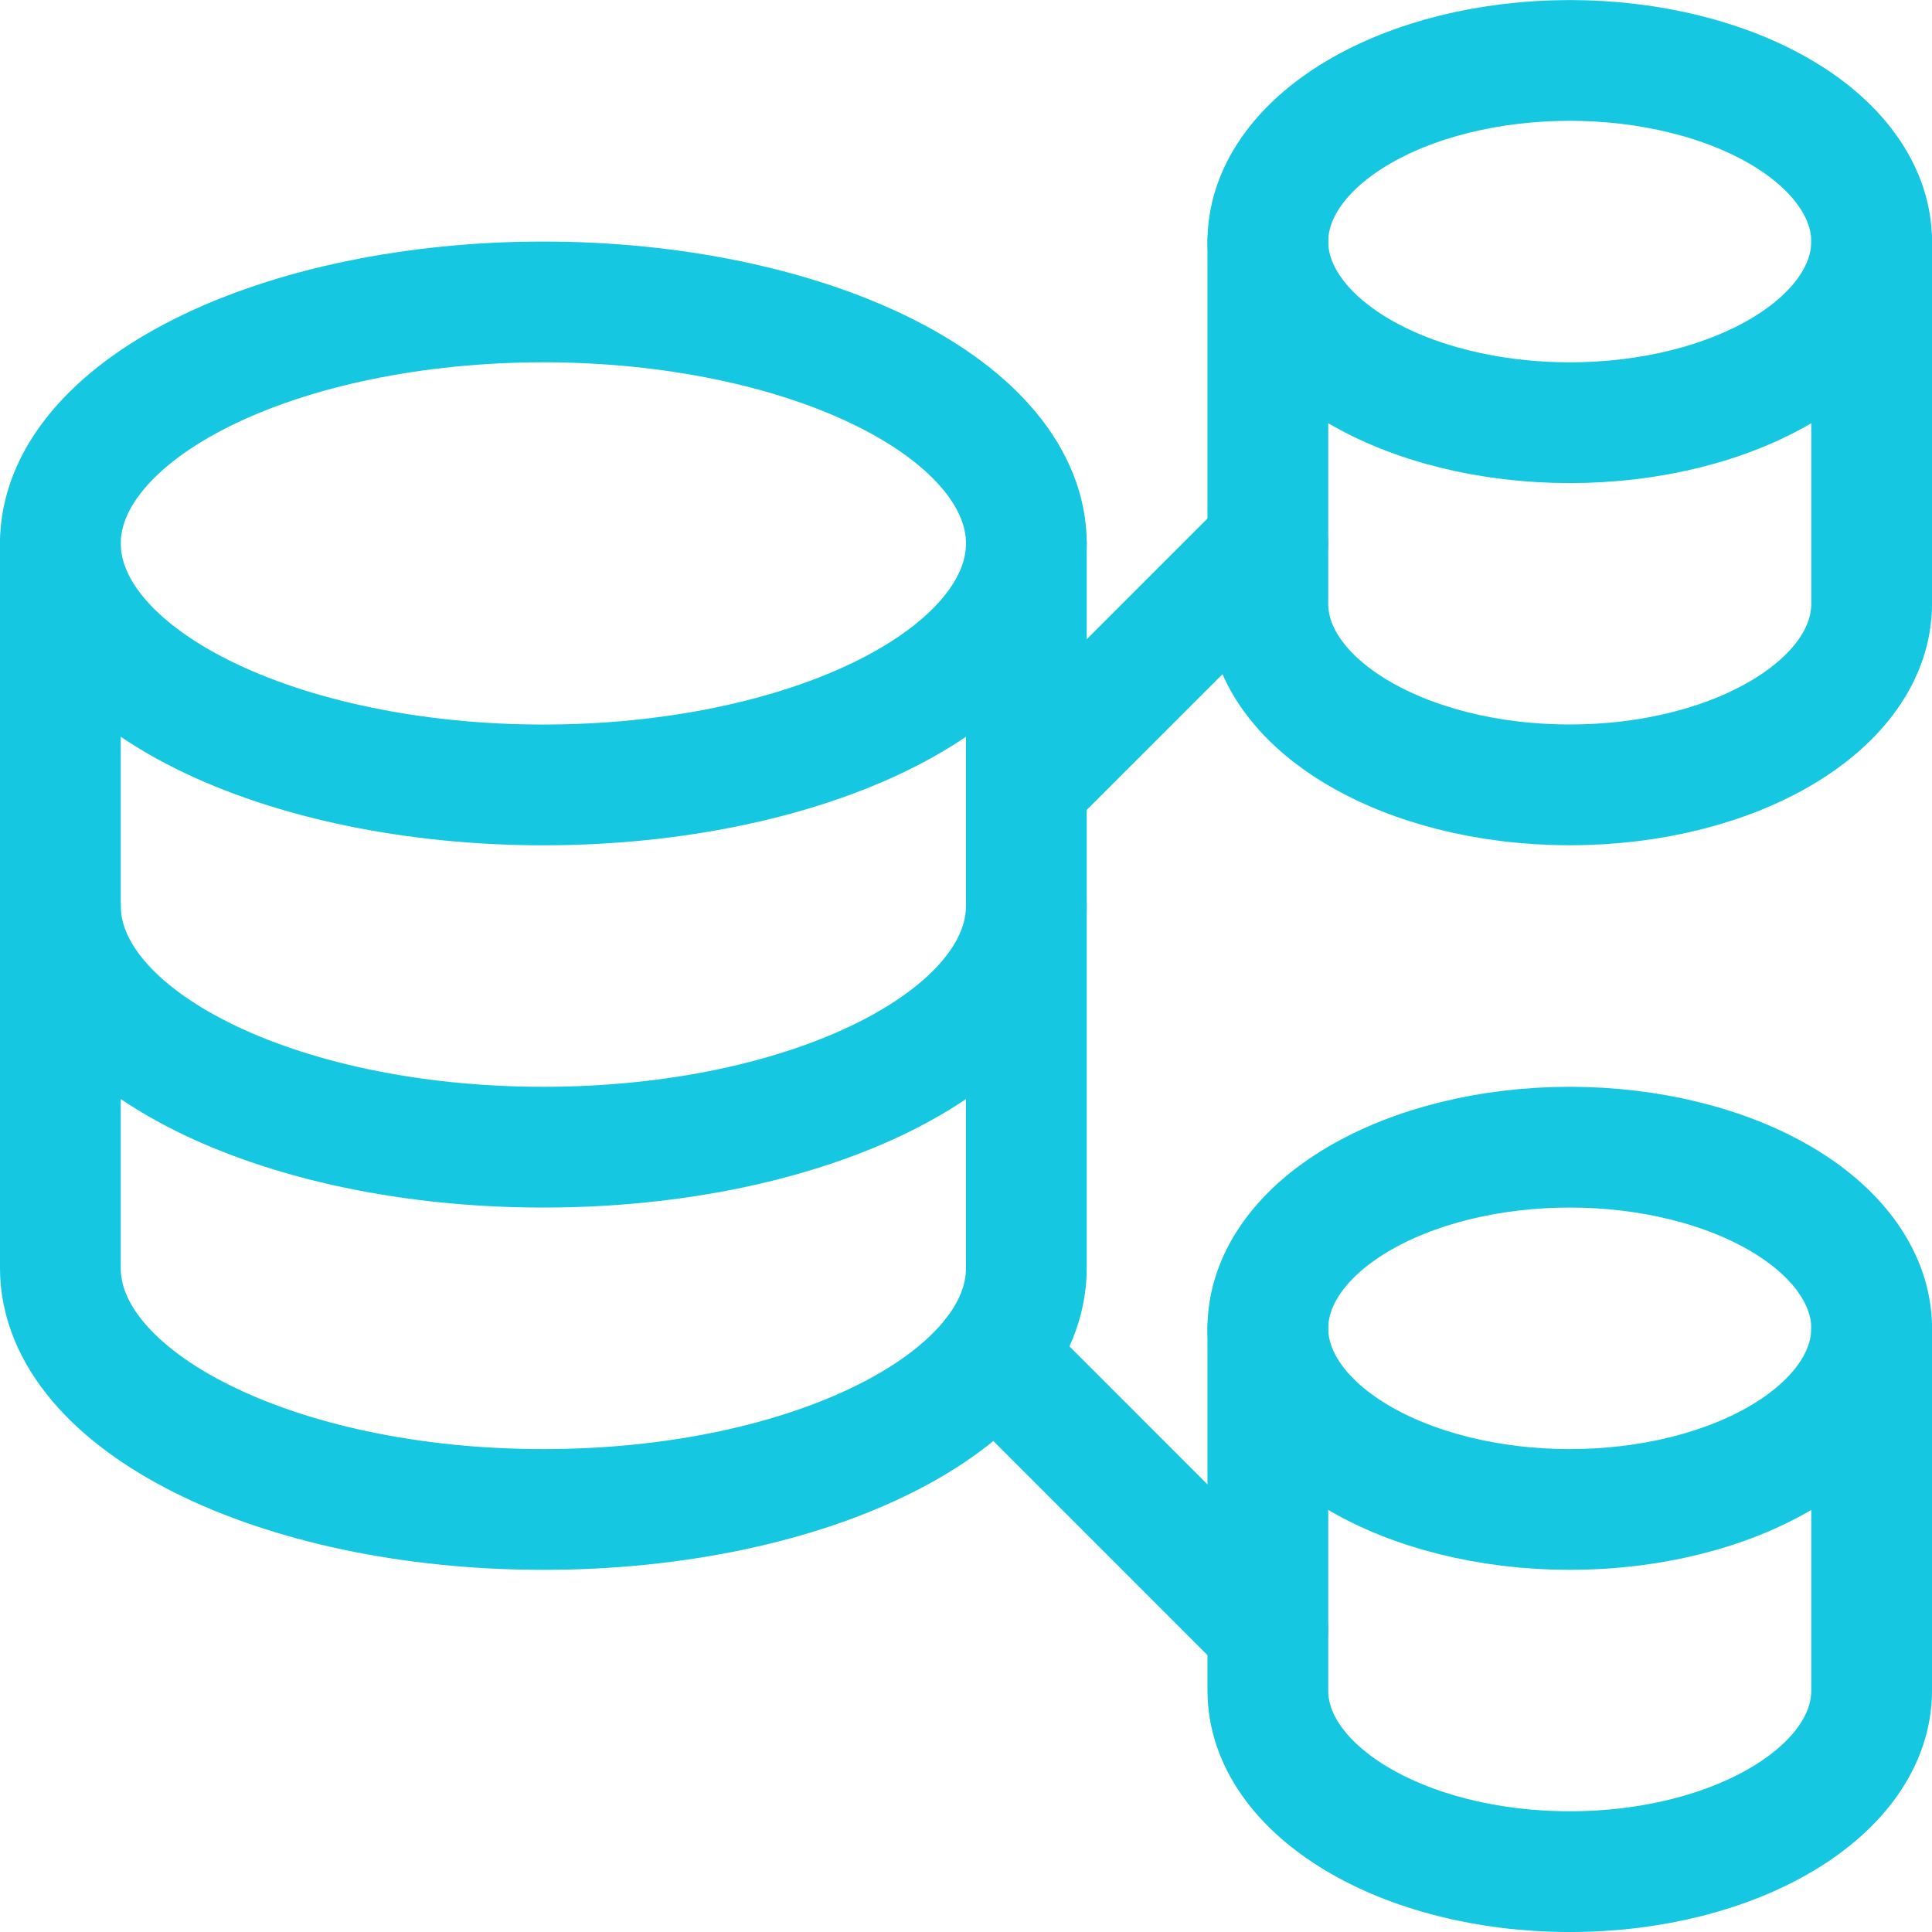 <svg width="50" height="50" viewBox="0 0 50 50" fill="none" xmlns="http://www.w3.org/2000/svg">
<g clip-path="url(#clip0_316_333)">
<path d="M1.562 14.065C1.562 15.722 2.879 17.312 5.224 18.484C7.568 19.656 10.747 20.314 14.062 20.314C17.378 20.314 20.557 19.656 22.901 18.484C25.245 17.312 26.562 15.722 26.562 14.065C26.562 12.407 25.245 10.817 22.901 9.645C20.557 8.473 17.378 7.814 14.062 7.814C10.747 7.814 7.568 8.473 5.224 9.645C2.879 10.817 1.562 12.407 1.562 14.065Z" stroke="#16C7E1" stroke-width="3.125" stroke-linecap="round" stroke-linejoin="round"/>
<path d="M1.562 14.065V23.439C1.562 26.892 7.158 29.689 14.062 29.689C20.967 29.689 26.562 26.892 26.562 23.439V14.065" stroke="#16C7E1" stroke-width="3.125" stroke-linecap="round" stroke-linejoin="round"/>
<path d="M1.562 23.439V32.815C1.562 36.267 7.158 39.065 14.062 39.065C20.967 39.065 26.562 36.267 26.562 32.815V23.439" stroke="#16C7E1" stroke-width="3.125" stroke-linecap="round" stroke-linejoin="round"/>
<path d="M32.812 14.065L26.562 20.314" stroke="#16C7E1" stroke-width="3.125" stroke-linecap="round" stroke-linejoin="round"/>
<path d="M32.812 6.252C32.812 7.495 33.636 8.687 35.101 9.567C36.566 10.446 38.553 10.94 40.625 10.94C42.697 10.94 44.684 10.446 46.149 9.567C47.614 8.687 48.438 7.495 48.438 6.252C48.438 5.009 47.614 3.816 46.149 2.937C44.684 2.058 42.697 1.564 40.625 1.564C38.553 1.564 36.566 2.058 35.101 2.937C33.636 3.816 32.812 5.009 32.812 6.252Z" stroke="#16C7E1" stroke-width="3.125" stroke-linecap="round" stroke-linejoin="round"/>
<path d="M32.812 6.25V15.625C32.812 18.212 36.31 20.312 40.625 20.312C44.94 20.312 48.438 18.212 48.438 15.625V6.25" stroke="#16C7E1" stroke-width="3.125" stroke-linecap="round" stroke-linejoin="round"/>
<path d="M25.711 35.087L32.813 42.19" stroke="#16C7E1" stroke-width="3.125" stroke-linecap="round" stroke-linejoin="round"/>
<path d="M32.812 34.377C32.812 35.62 33.636 36.812 35.101 37.691C36.566 38.571 38.553 39.065 40.625 39.065C42.697 39.065 44.684 38.571 46.149 37.691C47.614 36.812 48.438 35.62 48.438 34.377C48.438 33.134 47.614 31.942 46.149 31.062C44.684 30.183 42.697 29.689 40.625 29.689C38.553 29.689 36.566 30.183 35.101 31.062C33.636 31.942 32.812 33.134 32.812 34.377Z" stroke="#16C7E1" stroke-width="3.125" stroke-linecap="round" stroke-linejoin="round"/>
<path d="M32.812 34.375V43.75C32.812 46.337 36.31 48.438 40.625 48.438C44.94 48.438 48.438 46.337 48.438 43.75V34.375" stroke="#16C7E1" stroke-width="3.125" stroke-linecap="round" stroke-linejoin="round"/>
</g>
<defs>
<clipPath id="clip0_316_333">
<rect width="50" height="50" fill="white"/>
</clipPath>
</defs>
</svg>
